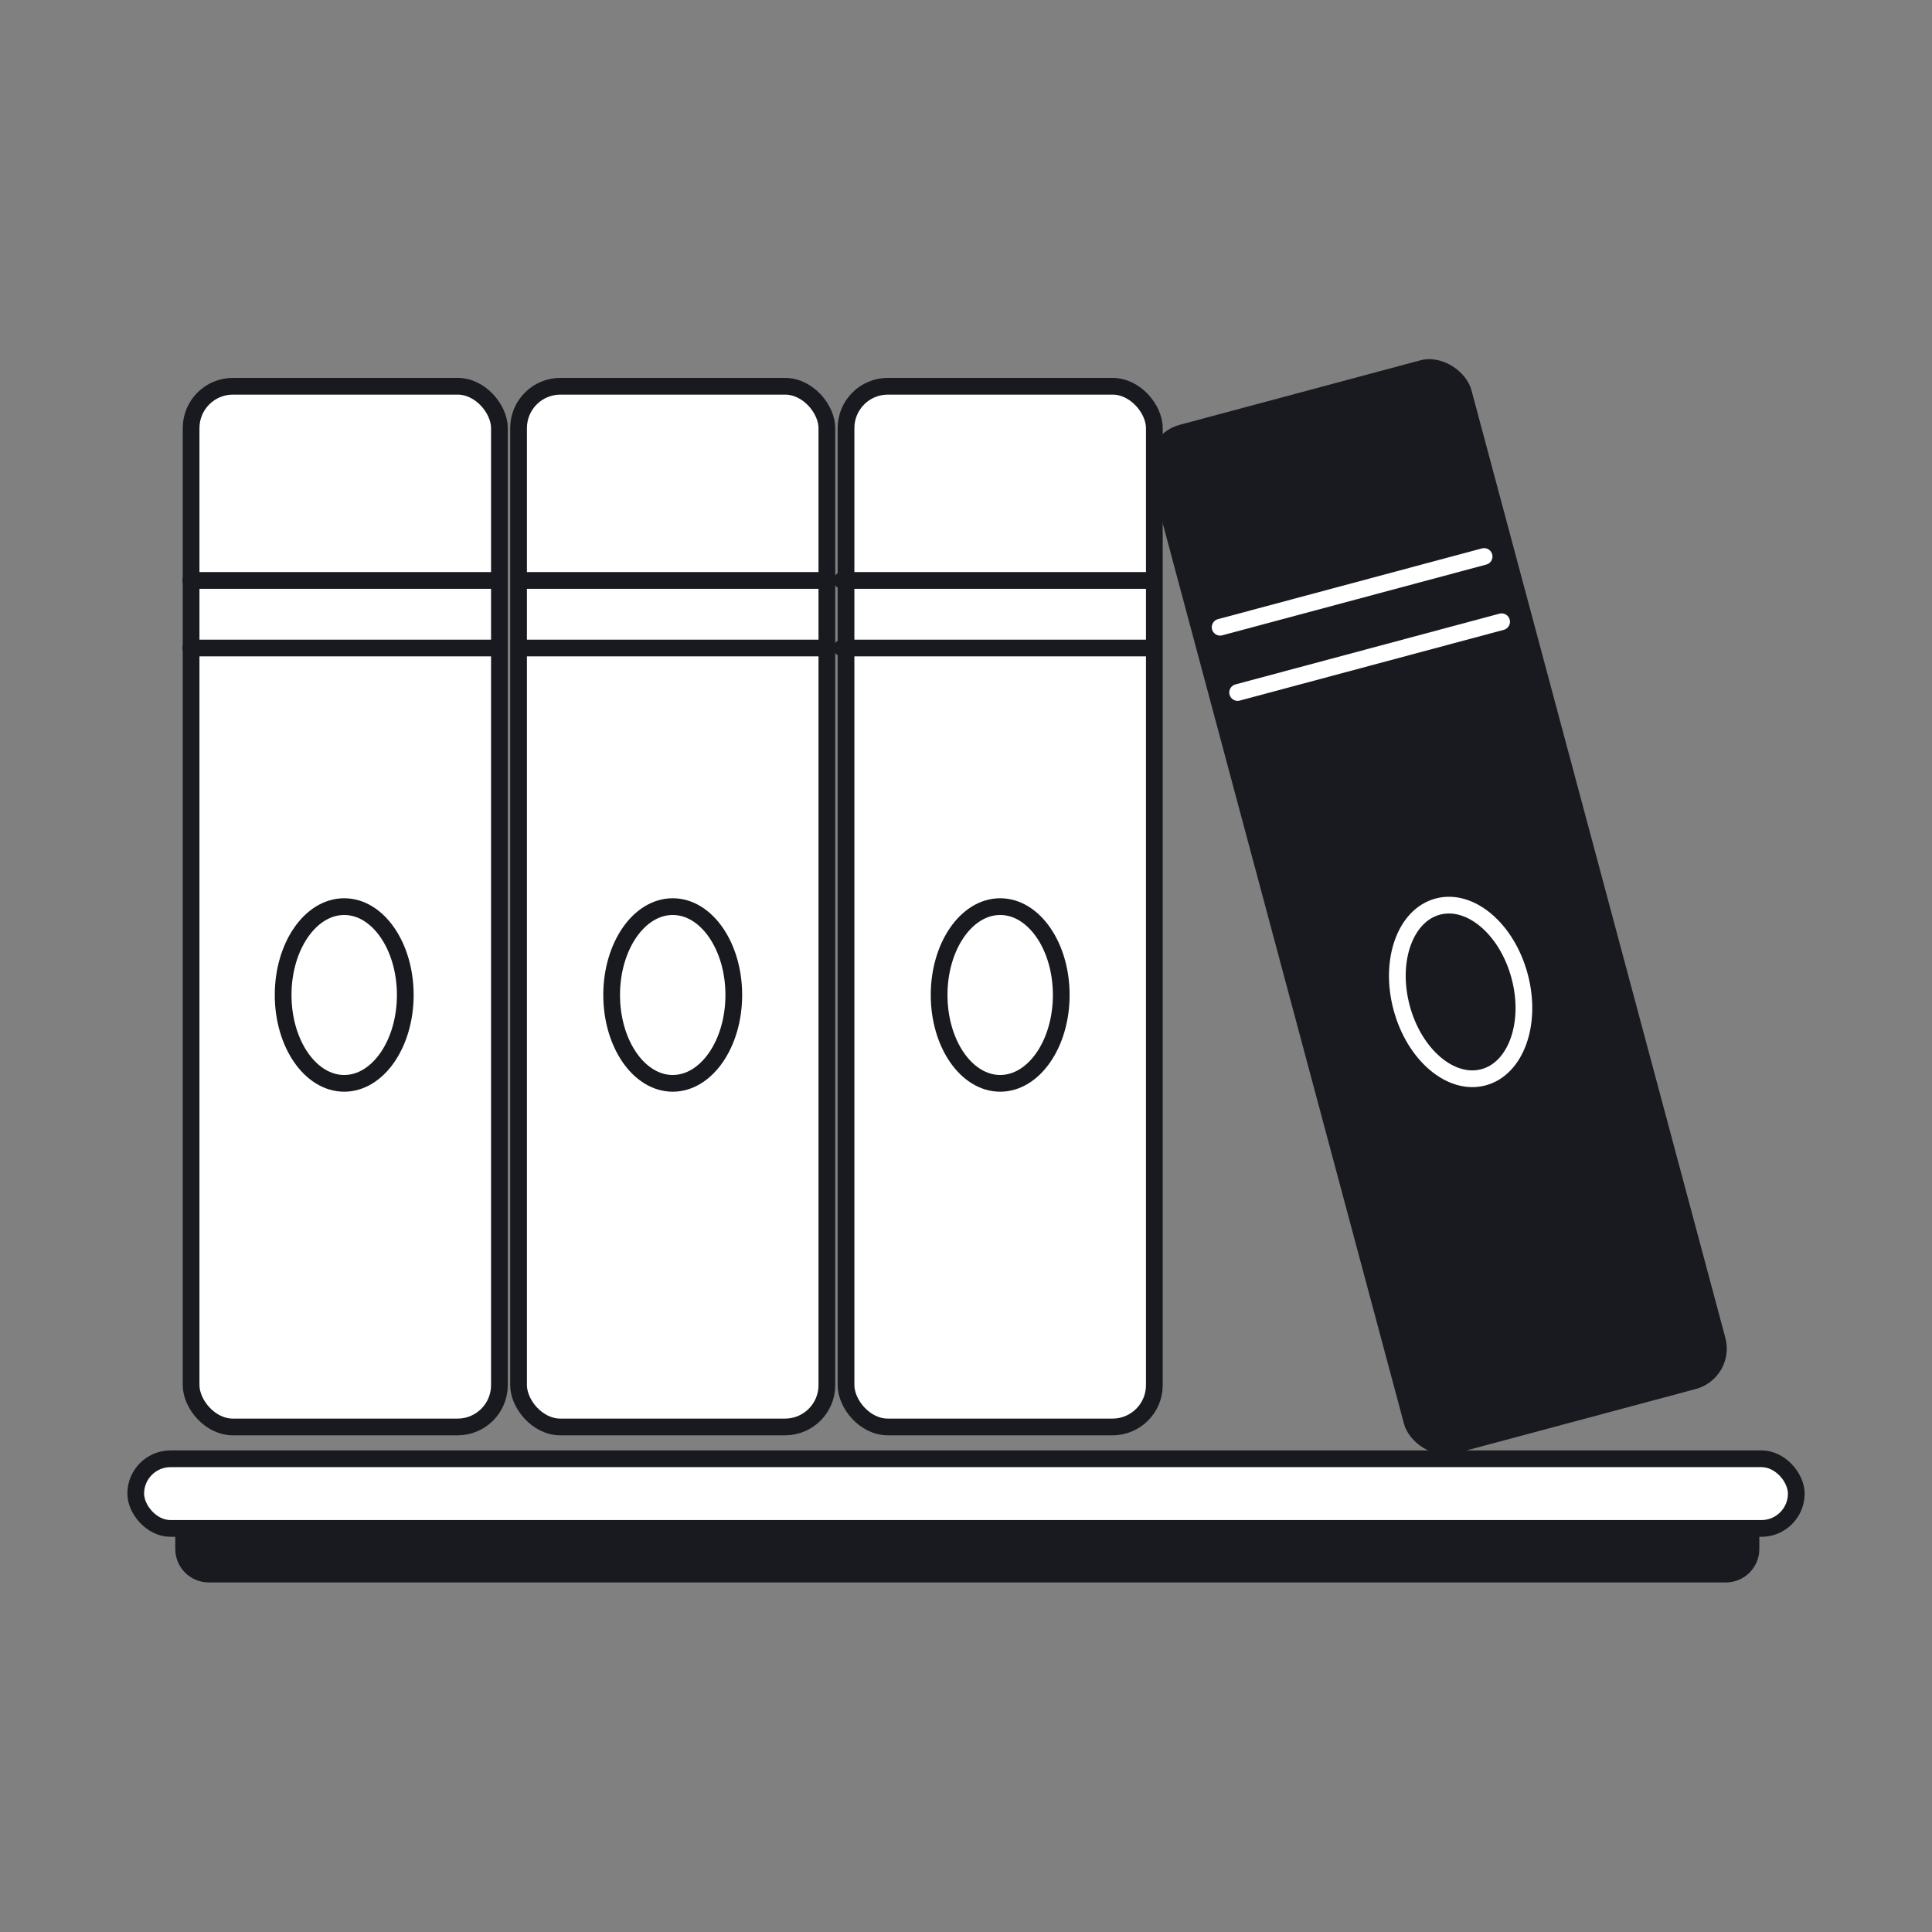 <svg width="231" height="231" viewBox="0 0 231 231" fill="none" xmlns="http://www.w3.org/2000/svg">
<rect x="0" y="0" width="231" height="231" fill="#808080" stroke="none"/>
<path d="M20.957 182.877H210.354V185.205C210.354 187.414 208.563 189.205 206.354 189.205H24.957C22.748 189.205 20.957 187.414 20.957 185.205V182.877Z" fill="#191A1F"/>
<rect x="16.229" y="174.419" width="198.543" height="8.328" rx="4.164" fill="white" stroke="#191A1F" stroke-width="2"/>
<rect x="22.849" y="46.183" width="36.864" height="124.432" rx="5" fill="white" stroke="#191A1F" stroke-width="2" stroke-linecap="round" stroke-linejoin="round"/>
<rect x="62.002" y="46.183" width="36.864" height="124.432" rx="5" fill="white" stroke="#191A1F" stroke-width="2" stroke-linecap="round" stroke-linejoin="round"/>
<ellipse cx="41.155" cy="118.965" rx="7.302" ry="10.565" stroke="#191A1F" stroke-width="2"/>
<ellipse cx="80.434" cy="118.965" rx="7.302" ry="10.565" stroke="#191A1F" stroke-width="2"/>
<path d="M22.822 69.401H59.179" stroke="#191A1F" stroke-width="2" stroke-linecap="round" stroke-linejoin="round"/>
<path d="M22.822 77.481H59.178" stroke="#191A1F" stroke-width="2" stroke-linecap="round" stroke-linejoin="round"/>
<path d="M62.255 69.401H98.612" stroke="#191A1F" stroke-width="2" stroke-linecap="round" stroke-linejoin="round"/>
<path d="M62.256 77.481H98.612" stroke="#191A1F" stroke-width="2" stroke-linecap="round" stroke-linejoin="round"/>
<rect x="101.155" y="46.183" width="36.864" height="124.432" rx="5" fill="white" stroke="#191A1F" stroke-width="2" stroke-linecap="round" stroke-linejoin="round"/>
<ellipse cx="119.587" cy="118.965" rx="7.302" ry="10.565" stroke="#191A1F" stroke-width="2"/>
<path d="M100.663 69.401H137.02" stroke="#191A1F" stroke-width="2" stroke-linecap="round" stroke-linejoin="round"/>
<path d="M100.662 77.481H137.018" stroke="#191A1F" stroke-width="2" stroke-linecap="round" stroke-linejoin="round"/>
<rect x="136.211" y="52.089" width="39.775" height="127.326" rx="5" transform="rotate(-15 136.211 52.089)" fill="#191A1F"/>
<ellipse cx="174.64" cy="118.602" rx="7.302" ry="10.565" transform="rotate(-15 174.64 118.602)" fill="#191A1F" stroke="white" stroke-width="2"/>
<path d="M145.886 74.994L177.448 66.537" stroke="white" stroke-width="2" stroke-linecap="round" stroke-linejoin="round"/>
<path d="M147.978 82.798L179.54 74.341" stroke="white" stroke-width="2" stroke-linecap="round" stroke-linejoin="round"/>
</svg>
